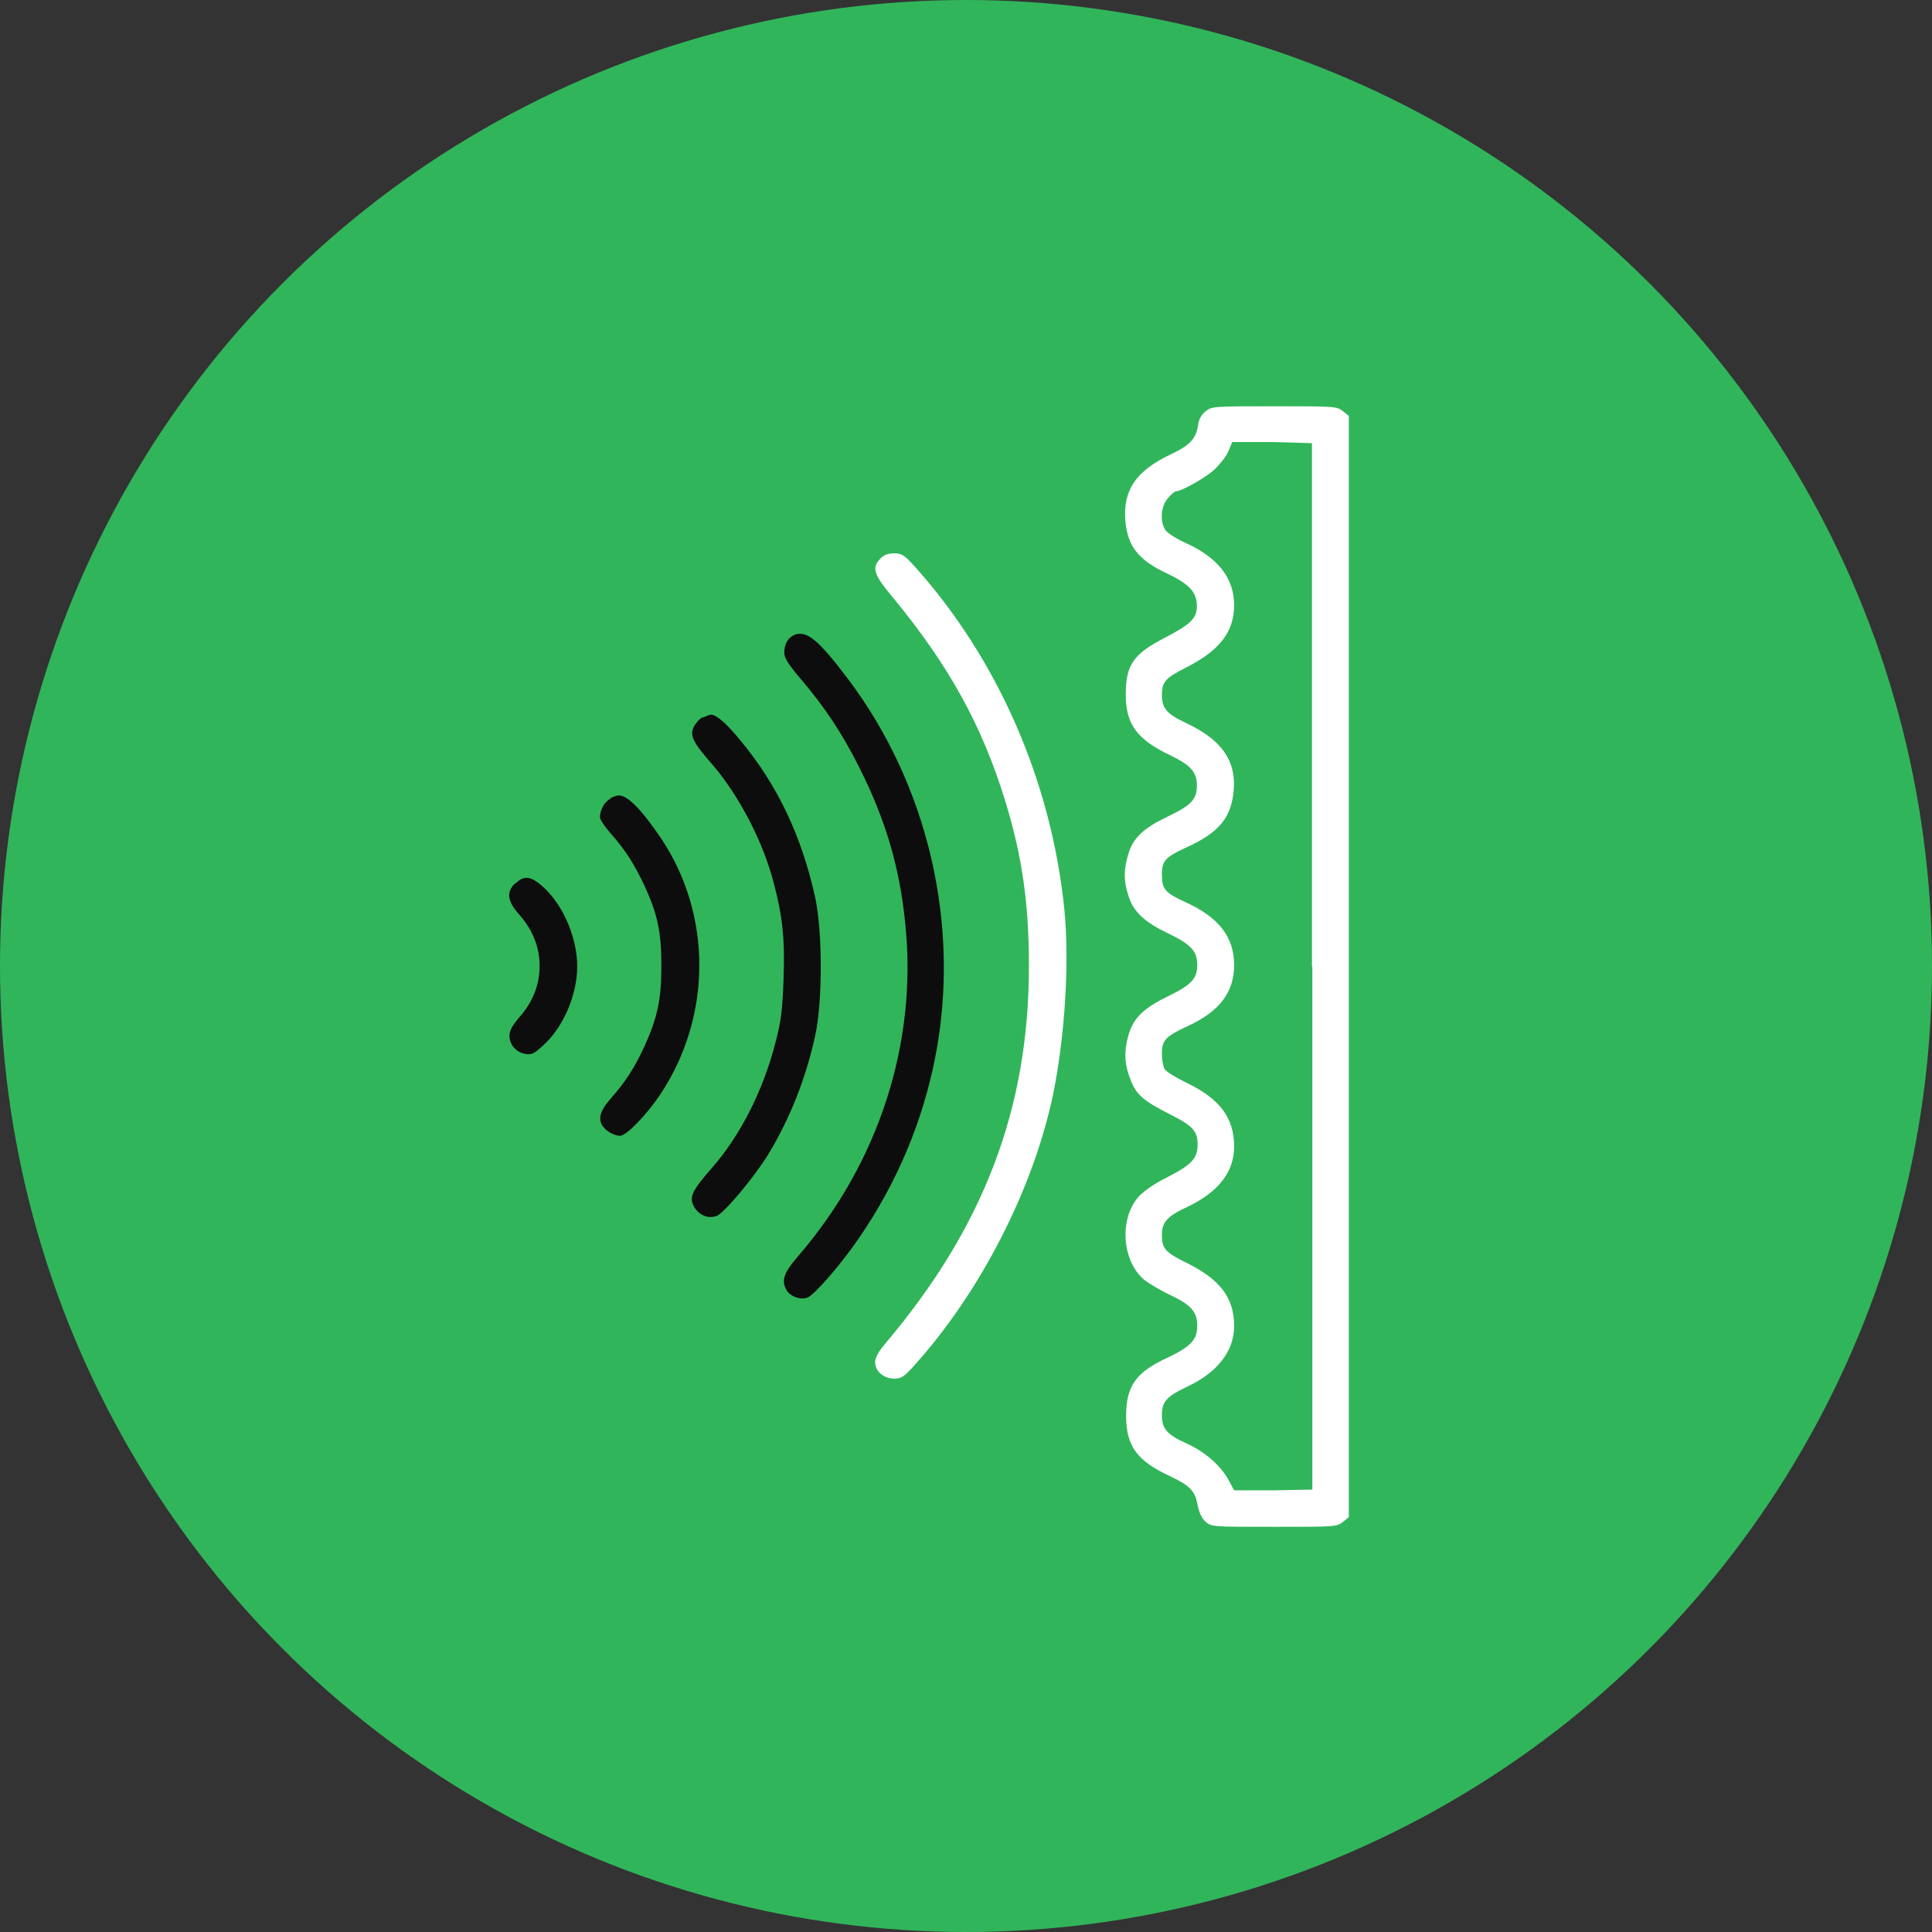 <svg xmlns="http://www.w3.org/2000/svg" id="Layer_2" data-name="Layer 2" viewBox="0 0 51.88 51.88"><rect x="0" y="0" width="51.88" height="51.88" fill="#333333" stroke="none"/><defs><style>      .cls-1 {        fill: #fff;      }      .cls-2 {        fill: #0d0d0d;      }      .cls-3 {        fill: #31b55b;      }    </style></defs><g id="Layer_1-2" data-name="Layer 1"><g><circle class="cls-3" cx="25.94" cy="25.94" r="25.94"></circle><g><path class="cls-1" d="M32.37,11.05c-.11.08-.18.21-.2.38-.06.36-.22.53-.75.78-.92.44-1.27.96-1.2,1.78.06.68.35,1.05,1.12,1.41.59.28.8.5.8.87,0,.33-.16.49-.85.85-.86.44-1.06.74-1.06,1.53s.29,1.2,1.19,1.63c.56.27.72.45.72.82s-.16.53-.79.83c-.66.32-.92.57-1.05,1-.13.43-.13.71,0,1.12.13.43.43.71,1.08,1.02.6.29.77.47.77.84s-.16.54-.78.84c-.64.31-.93.58-1.06,1.02-.13.44-.12.8.04,1.2.15.42.34.58,1.06.95.62.31.75.45.75.82s-.17.54-.81.87c-.33.16-.63.37-.77.52-.53.59-.46,1.73.15,2.24.11.09.4.26.64.38.61.28.78.47.78.85s-.18.56-.78.85c-.86.39-1.13.76-1.13,1.57s.29,1.21,1.18,1.62c.54.26.67.39.74.78.04.2.11.35.21.44.16.14.19.14,1.84.14s1.68,0,1.85-.13l.16-.13V11.17l-.16-.13c-.16-.13-.24-.13-1.84-.13s-1.68,0-1.84.13h0ZM35.24,25.94v14.06l-1.05.02h-1.05s-.13-.24-.13-.24c-.21-.41-.64-.79-1.15-1.02-.53-.24-.66-.4-.66-.76s.13-.5.65-.75c.83-.38,1.29-.96,1.29-1.64,0-.75-.36-1.24-1.26-1.69-.59-.29-.68-.39-.68-.76,0-.34.14-.5.68-.75.84-.4,1.26-.94,1.26-1.62,0-.77-.38-1.28-1.27-1.71-.29-.14-.57-.31-.6-.38-.04-.07-.07-.25-.07-.41,0-.36.1-.46.7-.74.85-.39,1.24-.91,1.24-1.63,0-.76-.41-1.29-1.32-1.7-.54-.25-.62-.34-.62-.75,0-.35.1-.46.65-.71.9-.41,1.22-.81,1.28-1.56.06-.79-.34-1.34-1.27-1.78-.52-.24-.66-.4-.66-.75,0-.36.09-.46.64-.74.91-.46,1.3-.96,1.3-1.68s-.43-1.27-1.28-1.66c-.26-.11-.51-.28-.56-.35-.16-.23-.13-.64.06-.86.09-.11.19-.19.23-.19.14,0,.74-.34,1-.56.15-.14.33-.36.39-.5l.11-.26h1.07s1.07.03,1.07.03v14.06h0ZM23.64,15c-.24.25-.18.43.35,1.06,1.48,1.8,2.38,3.41,3.01,5.47.45,1.47.63,2.74.63,4.41,0,3.82-1.21,7.01-3.85,10.13-.19.22-.28.39-.28.51,0,.24.23.44.51.44.19,0,.27-.05.52-.33,1.81-2,3.24-4.81,3.76-7.36.31-1.55.43-3.51.29-4.92-.35-3.43-1.78-6.7-4.01-9.19-.28-.31-.35-.36-.56-.36-.16,0-.28.04-.37.14h0Z"></path><path class="cls-2" d="M21.33,17.05c-.17.07-.27.25-.27.48,0,.13.11.31.39.64.68.79,1.16,1.51,1.63,2.45.7,1.39,1.08,2.67,1.23,4.19.33,3.19-.71,6.4-2.86,8.9-.4.46-.48.67-.33.93.09.17.38.28.57.2.18-.07.89-.88,1.38-1.6,1.01-1.47,1.71-3.12,2.05-4.88.68-3.52-.2-7.28-2.35-10.13-.81-1.07-1.11-1.31-1.45-1.18h0Z"></path><path class="cls-2" d="M18.87,19.26c-.09.04-.19.16-.24.26-.11.23-.03.41.5,1.01.71.83,1.36,2.06,1.65,3.19.24.91.3,1.52.26,2.59-.03.81-.06,1.1-.22,1.7-.33,1.28-.94,2.48-1.7,3.35-.53.6-.61.78-.5,1.01.13.26.39.37.63.28.21-.09,1.03-1.07,1.39-1.67.57-.94,1-2.02,1.25-3.17.2-.91.2-2.79,0-3.71-.36-1.64-1.01-3.02-2.01-4.22-.36-.44-.64-.69-.79-.69-.03,0-.13.04-.22.08h0Z"></path><path class="cls-2" d="M16.39,21.45c-.15.07-.28.3-.28.49,0,.07.13.26.28.43.4.45.64.83.91,1.4.36.78.46,1.26.46,2.17s-.11,1.4-.46,2.17c-.27.58-.51.95-.91,1.4-.29.33-.34.56-.19.75.09.13.32.24.45.24.17,0,.71-.56,1.08-1.11,1.39-2.09,1.4-4.82.02-6.88-.53-.78-.9-1.16-1.14-1.15-.04,0-.14.03-.21.07h0ZM13.83,23.72c-.24.24-.21.48.13.86.35.4.53.86.53,1.36s-.18.96-.53,1.36c-.2.23-.28.38-.28.51,0,.24.17.44.42.49.18.03.24,0,.51-.25.53-.49.89-1.35.89-2.1s-.36-1.61-.88-2.1c-.35-.33-.55-.36-.78-.12h0Z"></path></g></g></g></svg>